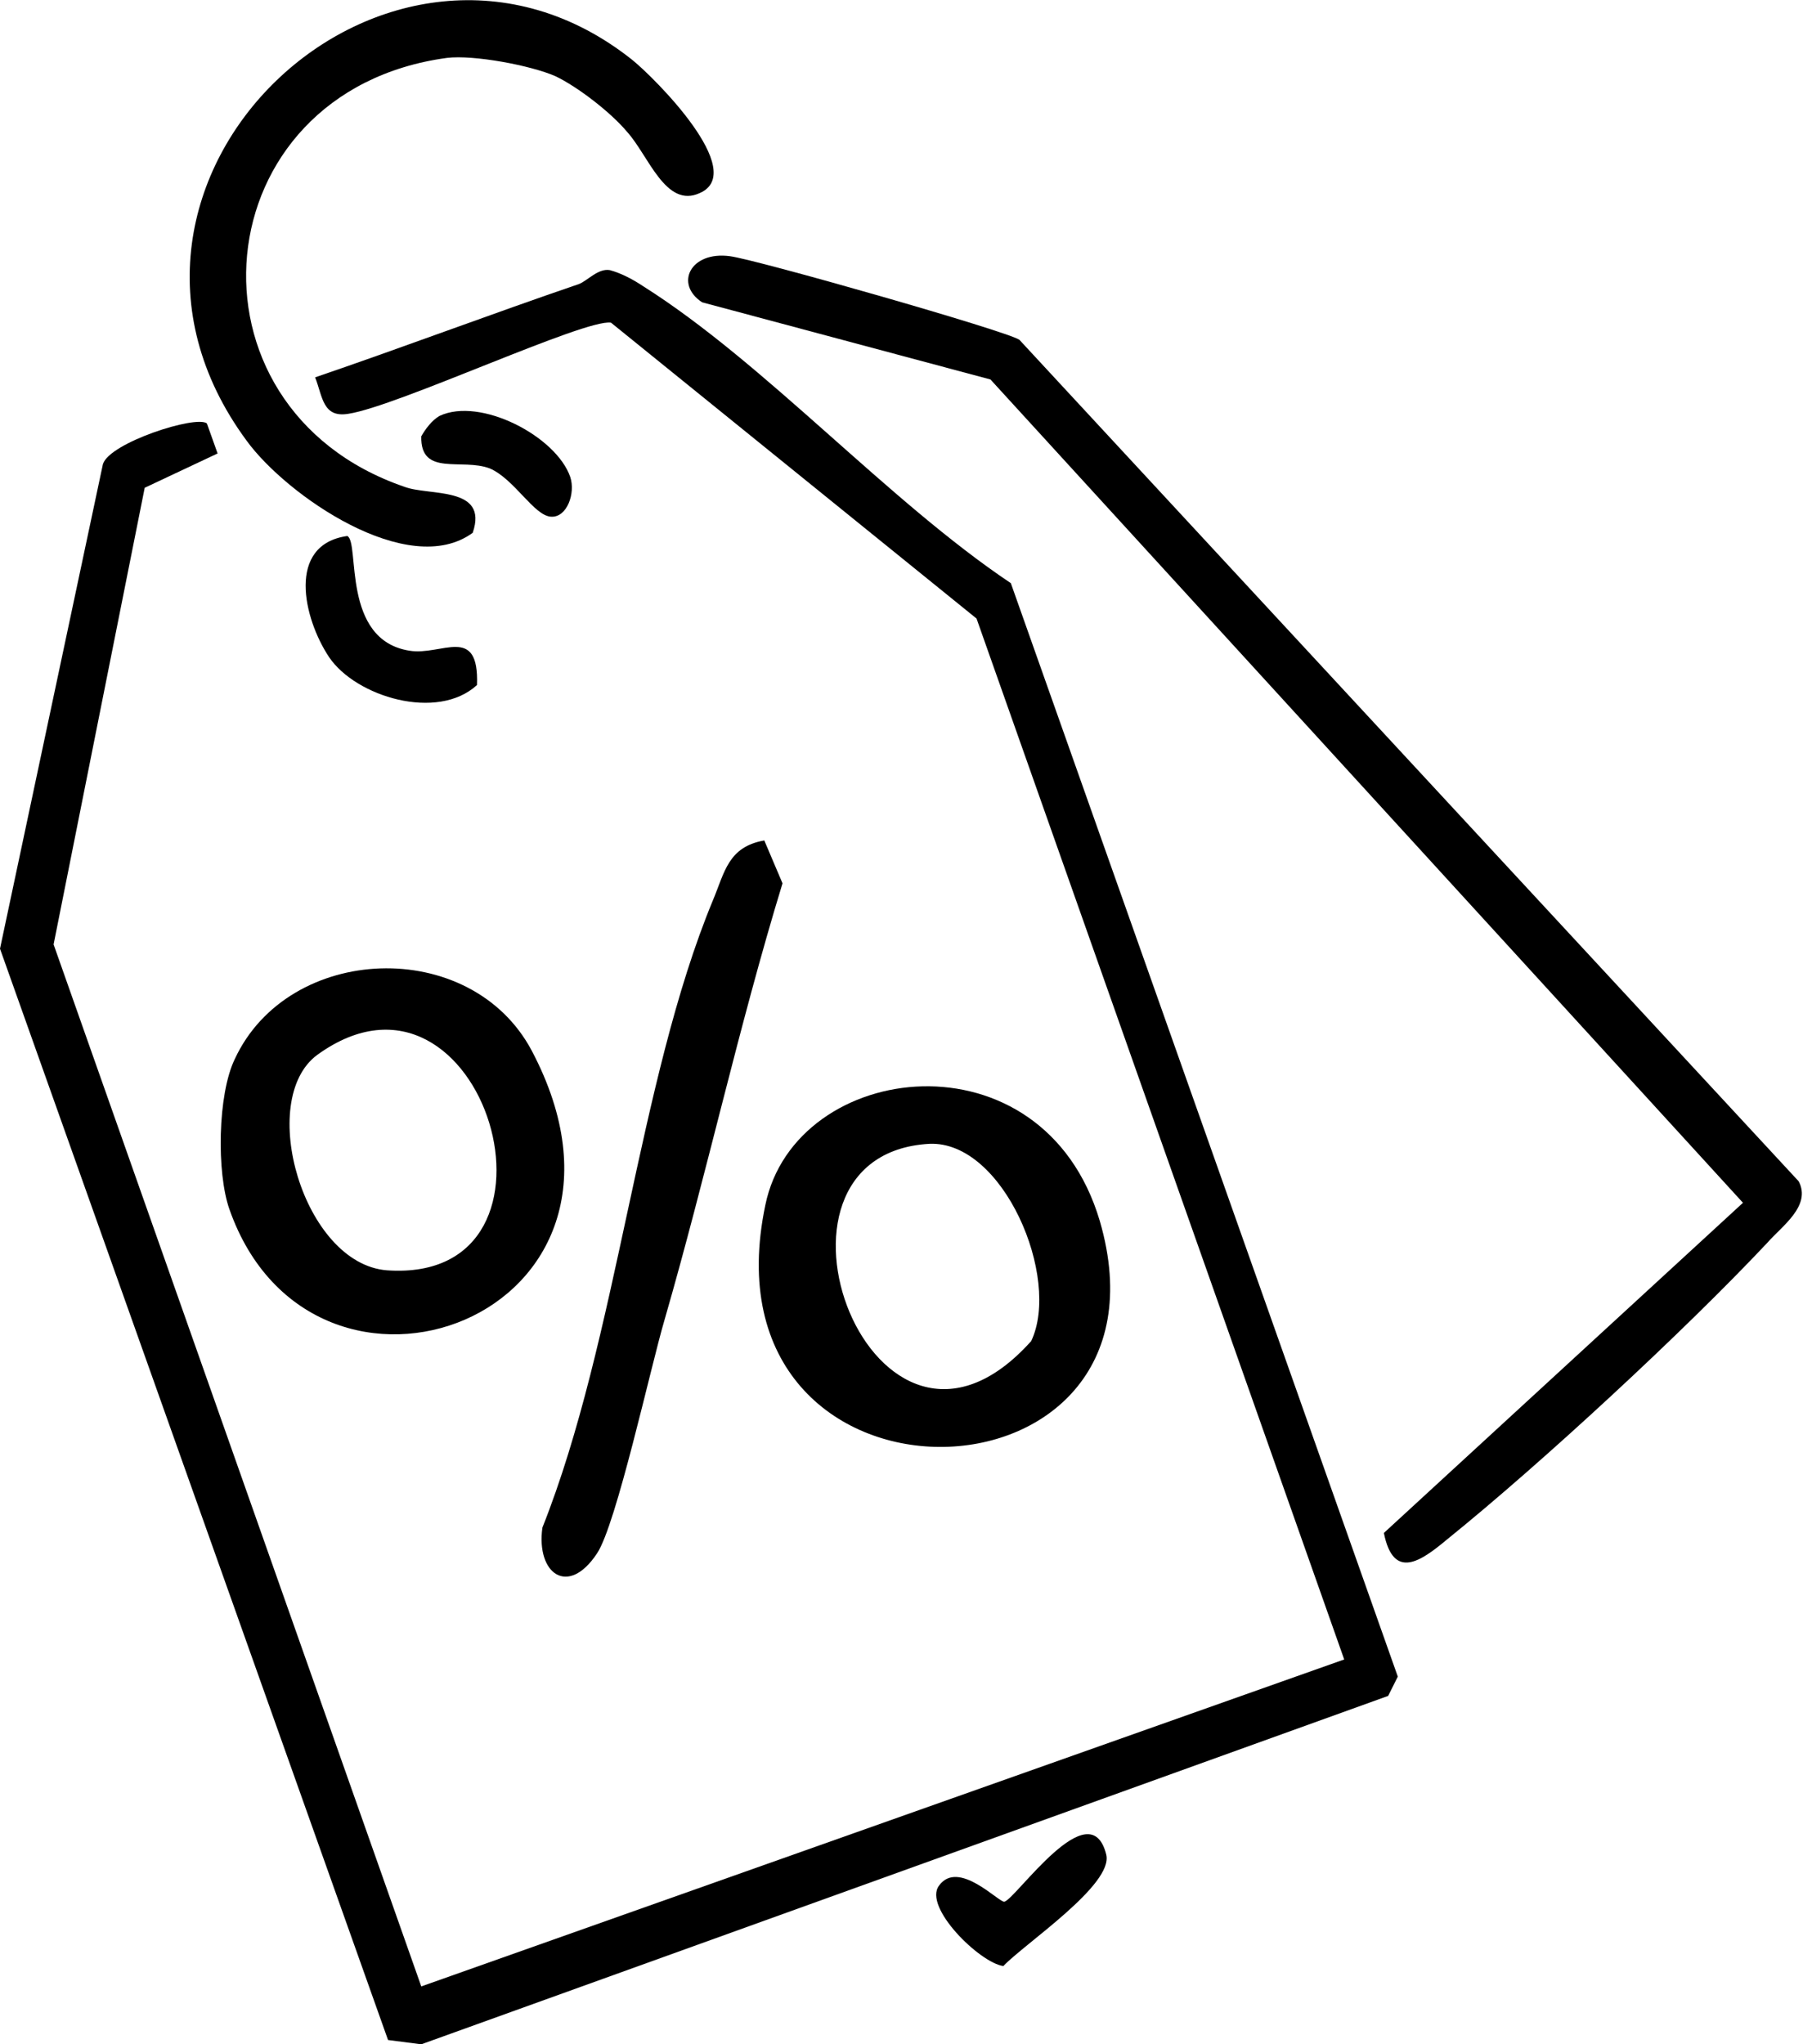<!-- Generator: Adobe Illustrator 24.0.2, SVG Export Plug-In  -->
<svg version="1.1" xmlns="http://www.w3.org/2000/svg" xmlns:xlink="http://www.w3.org/1999/xlink" x="0px" y="0px" width="16.82px"
     height="19.07px" viewBox="0 0 16.82 19.07" style="enable-background:new 0 0 16.82 19.07;" xml:space="preserve">
<defs>
</defs>
    <g>
	<path d="M5.4,2.65c0.08-0.03,0.18-0.15,0.29-0.13C5.8,2.55,5.91,2.61,6,2.67c1.14,0.72,2.28,2,3.43,2.77l3.61,10.2l-0.09,0.18
		l-9.02,3.25l-0.31-0.04L0,8.85l0.96-4.52c0.06-0.2,0.87-0.46,0.97-0.38l0.1,0.28L1.35,4.55L0.5,8.81l3.43,9.72l8.61-3.05L9.11,5.77
		L5.7,3.01C5.46,2.97,3.71,3.79,3.25,3.86C3.01,3.9,3.01,3.7,2.94,3.52C3.76,3.24,4.58,2.93,5.4,2.65z"/>
        <path d="M16.26,11.22L9.24,3.54L6.55,2.82C6.29,2.65,6.44,2.34,6.81,2.39c0.24,0.03,2.59,0.7,2.7,0.78l7.27,7.85
		c0.12,0.23-0.16,0.42-0.29,0.57c-0.77,0.82-2.11,2.06-2.99,2.77c-0.24,0.2-0.5,0.39-0.59-0.06L16.26,11.22z"/>
        <path d="M5.18,0.71c-0.23-0.1-0.76-0.2-1.01-0.17c-2.29,0.31-2.55,3.26-0.4,4C4,4.63,4.56,4.53,4.41,4.97
		C3.81,5.41,2.67,4.62,2.3,4.11c-1.79-2.43,1.34-5.35,3.6-3.55C6.11,0.73,6.98,1.6,6.53,1.8C6.21,1.95,6.05,1.45,5.85,1.23
		C5.7,1.05,5.39,0.81,5.18,0.71z"/>
        <path d="M7.14,11.24c0.28-1.36,2.59-1.64,3.12,0.15C11.07,14.17,6.5,14.28,7.14,11.24z M9.62,12.51c0.28-0.59-0.26-1.87-0.95-1.84
		C6.89,10.77,8.15,14.15,9.62,12.51z"/>
        <path d="M2.19,9.88C2.69,8.8,4.39,8.73,4.96,9.8c1.32,2.5-2.04,3.7-2.82,1.48C2.02,10.94,2.03,10.21,2.19,9.88z M2.96,9.84
		c-0.57,0.42-0.13,1.95,0.65,2.01C5.47,11.98,4.51,8.72,2.96,9.84z"/>
        <path d="M7.13,7.84l0.17,0.4c-0.41,1.34-0.71,2.72-1.1,4.07c-0.13,0.44-0.45,1.91-0.63,2.18c-0.27,0.41-0.57,0.19-0.51-0.24
		c0.7-1.76,0.89-4.16,1.59-5.85C6.76,8.14,6.79,7.9,7.13,7.84z"/>
        <path d="M3.24,5c0.12,0.06-0.06,0.97,0.58,1.07c0.3,0.05,0.65-0.25,0.63,0.32C4.08,6.73,3.32,6.5,3.07,6.13
		C2.83,5.77,2.67,5.08,3.24,5z"/>
        <path d="M8.76,17.59c0.18-0.25,0.56,0.16,0.61,0.15c0.11-0.03,0.8-1.04,0.95-0.44c0.07,0.28-0.76,0.83-0.96,1.04
		C9.14,18.31,8.61,17.79,8.76,17.59z"/>
        <path d="M4.1,3.88c0.38-0.18,1.09,0.19,1.22,0.57c0.05,0.15-0.03,0.38-0.18,0.37C4.98,4.81,4.8,4.47,4.57,4.37
		c-0.26-0.1-0.65,0.08-0.64-0.3C3.97,4,4.03,3.92,4.1,3.88z"/>
</g>
</svg>
